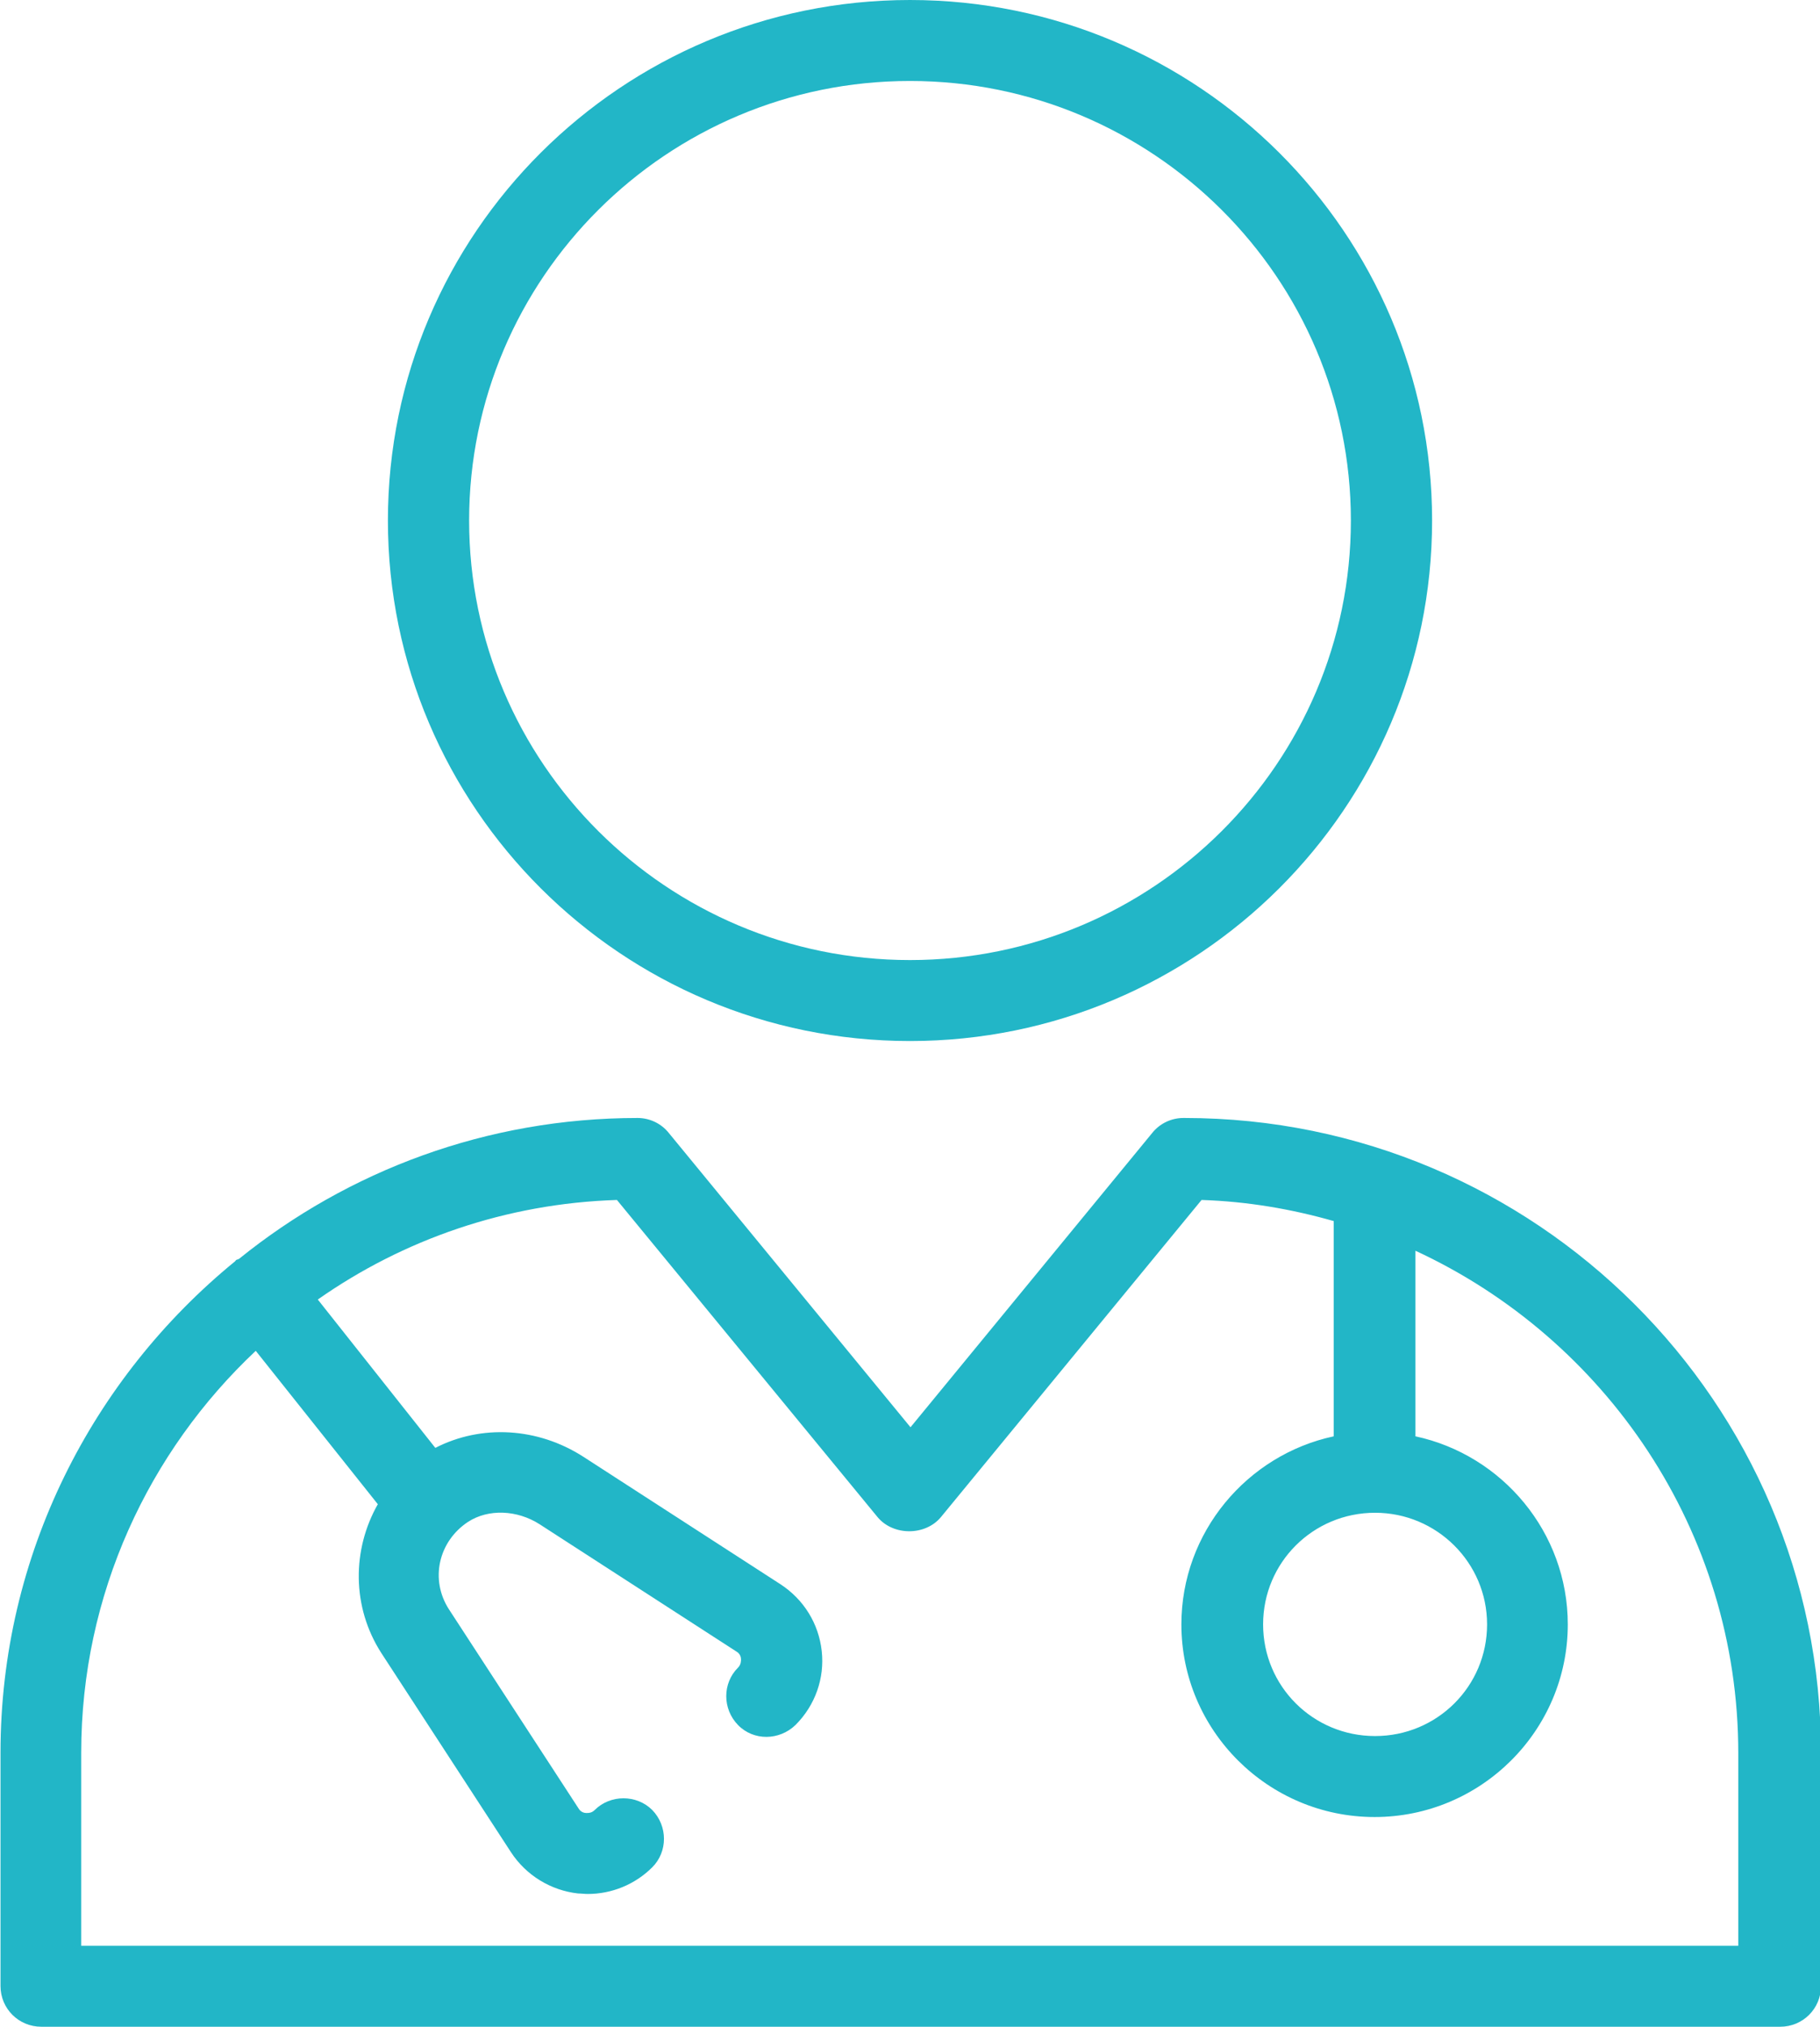 <svg width="513" height="571" viewBox="0 0 513 571" fill="none" xmlns="http://www.w3.org/2000/svg">
<g clip-path="url(#clip0_4253_2065)">
<path d="M256.5 293.293C337.687 293.293 403.661 227.55 403.661 146.646C403.661 65.743 337.687 0 256.5 0C175.313 0 109.34 65.743 109.34 146.646C109.34 227.55 175.313 293.293 256.5 293.293ZM256.5 22.812C325.033 22.812 380.769 78.353 380.769 146.646C380.769 214.94 325.033 270.481 256.5 270.481C187.968 270.481 132.231 214.94 132.231 146.646C132.231 78.353 187.968 22.812 256.5 22.812Z" fill="#22B6C7"/>
<path d="M333.564 314.971C330.152 314.971 326.881 316.529 324.749 319.221L256.643 402.108L188.536 319.221C186.404 316.529 183.133 314.971 179.721 314.971C137.208 314.971 98.107 329.848 67.396 354.643C67.253 354.785 66.969 354.785 66.685 354.927C66.543 354.927 66.4 355.21 66.258 355.352C26.02 388.223 0.143 438.097 0.143 493.78L0.143 559.523C0.143 565.899 5.261 571 11.659 571H501.768C508.166 571 513.285 565.899 513.285 559.523V493.78C513.285 395.166 432.809 314.971 333.848 314.971H333.564ZM387.594 426.195C404.941 426.195 419.159 440.222 419.159 457.65C419.159 475.077 405.083 489.104 387.594 489.104C370.105 489.104 356.029 475.077 356.029 457.65C356.029 440.222 370.105 426.195 387.594 426.195ZM490.109 548.188H22.892L22.892 493.78C22.892 449.149 41.945 408.909 72.088 380.572L106.496 423.787C99.245 436.538 99.103 452.691 107.492 465.726L144.033 521.834C148.298 528.352 155.265 532.603 162.943 533.453C163.796 533.453 164.792 533.594 165.645 533.594C172.47 533.594 179.01 530.902 183.844 526.085C188.252 521.693 188.252 514.467 183.844 509.933C179.437 505.54 172.043 505.54 167.635 509.933C166.782 510.783 165.929 510.783 165.218 510.783C164.649 510.783 163.654 510.499 163.085 509.507L126.544 453.399C121.141 445.04 123.558 434.271 131.947 428.746C137.635 425.062 145.739 425.345 152.137 429.454L207.589 465.301C208.584 465.868 208.869 466.86 208.869 467.426C208.869 467.993 208.869 468.985 208.016 469.835C203.608 474.227 203.608 481.453 208.016 485.987C212.423 490.521 219.675 490.38 224.225 485.987C229.77 480.462 232.471 472.81 231.618 465.159C230.765 457.367 226.5 450.566 219.959 446.315L164.507 410.468C151.569 402.108 135.644 401.258 122.705 407.918L89.576 366.12C113.605 349.259 142.611 339.058 173.891 338.066L247.401 427.47C251.808 432.713 260.766 432.713 265.174 427.47L338.683 338.066C351.621 338.491 363.992 340.616 375.935 344.017V404.659C351.479 409.901 332.995 431.721 332.995 457.65C332.995 487.546 357.451 511.916 387.452 511.916C417.453 511.916 441.908 487.546 441.908 457.65C441.908 431.721 423.424 409.901 398.969 404.659V352.376C452.572 377.171 489.967 431.296 489.967 493.922V548.33L490.109 548.188Z" fill="#22B6C7"/>
</g>
<defs>
<clipPath id="clip0_4253_2065">
<rect width="513" height="571" fill="white"/>
</clipPath>
</defs>
</svg>
